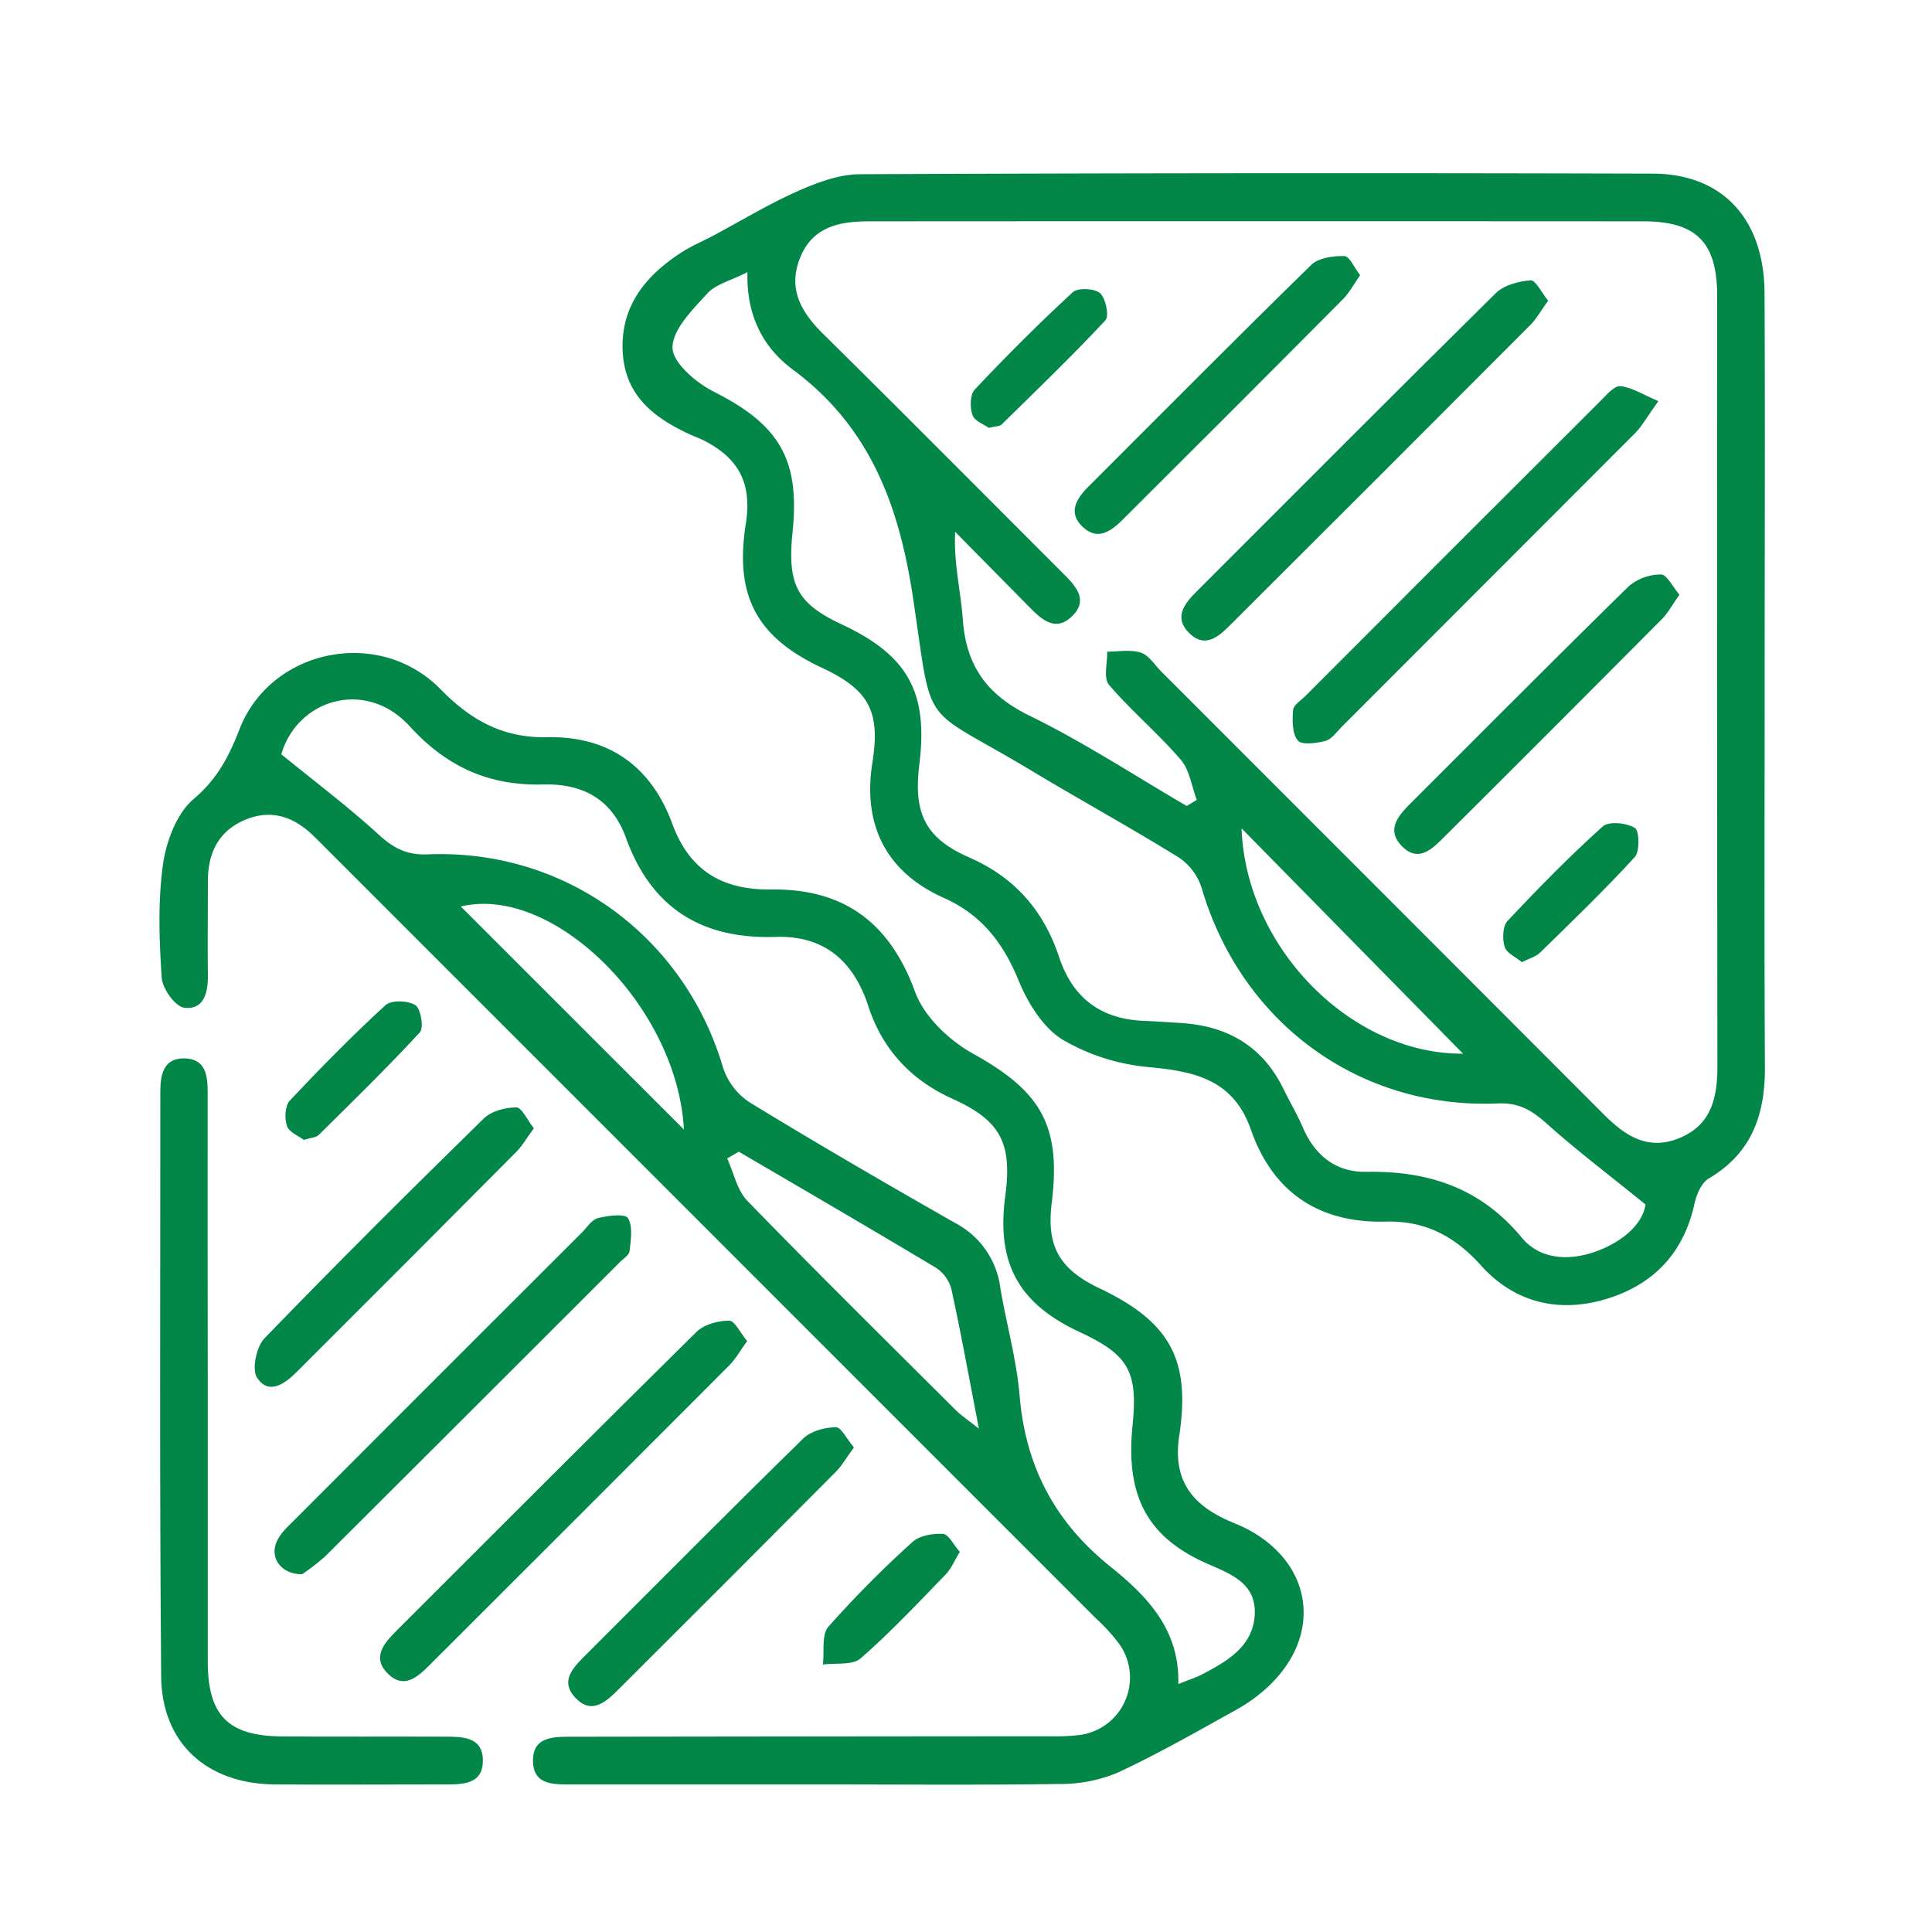 <svg id="Capa_1" data-name="Capa 1" xmlns="http://www.w3.org/2000/svg" viewBox="0 0 500 500"><defs><style>.cls-1{fill:#fff;}.cls-2{fill:#028748;}</style></defs><title>botanas</title><rect class="cls-1" width="500" height="500"/><path class="cls-2" d="M457.69,176.81c0,33.11-.12,66.2.07,99.32.07,12.28-3.37,22.29-14.55,28.87-1.89,1.12-3.17,4.17-3.69,6.54-2.75,12.61-10.45,20.77-22.45,24.52-12.46,3.89-24.05,1.14-32.75-8.52-6.87-7.64-14.43-11.65-24.72-11.39-17.18.44-29.17-7.52-34.86-23.78-4.48-12.83-14.33-15.08-26.2-16.18A53.79,53.79,0,0,1,276,269.07c-5-3.07-8.95-9.41-11.31-15.14-4-9.78-9.5-17.11-19.47-21.58-15-6.7-21-19-18.44-35,2.1-13.26-.87-18.83-13.1-24.55-16.93-7.91-22.59-18.65-19.66-37.29,1.64-10.47-1.81-17.08-11.38-21.77-.73-.35-1.51-.61-2.25-.94-9.31-4.15-17.23-9.69-18.17-20.9-1-12.26,5.64-20.48,15.34-26.7,2.5-1.6,5.28-2.75,7.91-4.15,7.28-3.88,14.37-8.2,21.9-11.54,5.06-2.25,10.74-4.4,16.15-4.42q102.57-.45,205.14-.15c18.05,0,28.92,11.67,29,30.92C457.83,109.48,457.69,143.13,457.69,176.81ZM308.13,208.59l2.59-1.58c-1.33-3.53-1.85-7.75-4.16-10.42C300.73,189.81,293.8,184,288,177.23c-1.48-1.73-.38-5.67-.46-8.58,2.92,0,6-.61,8.7.25,2.08.67,3.58,3.17,5.31,4.91Q358.82,231.07,416,288.35c5.52,5.53,11.36,9.49,19.46,6.25,8.43-3.37,10-10.44,10-18.62q-.12-99.69-.06-199.39c0-13.85-5.32-19.3-19.15-19.31q-100.11-.06-200.21,0c-7.85,0-14.79,1.39-18,9.51-3.17,7.94.25,13.94,5.92,19.55,20.85,20.59,41.49,41.39,62.21,62.1,3.2,3.21,6.6,6.78,2.32,11s-7.88.93-11.07-2.31l-19.23-19.5c-.4,8.23,1.48,15.49,2,22.84.88,12,6.37,19.45,17.33,24.79C281.54,192.11,294.64,200.73,308.13,208.59ZM194.44,70.43c-4.35,2.22-8.2,3.12-10.39,5.52-3.8,4.18-9,9.3-9,14,0,3.89,6.07,9.09,10.62,11.39,16.92,8.53,22.39,17.43,20.45,36.29-1.41,13.74,1.15,18.55,12.8,24,17.06,8,22.33,17.53,20,36.22-1.56,12.7,1.54,19.08,13,24.1,11.74,5.16,19.2,13.75,23.16,25.7,3.46,10.43,10.58,16,21.64,16.53,3.25.14,6.5.36,9.74.56,12.05.71,21.23,5.92,26.66,17,1.67,3.41,3.61,6.69,5.11,10.17,3.13,7.21,8.61,11.49,16.32,11.36,16.09-.29,29.57,4.12,40.26,17,4.8,5.81,12.5,6.15,19.64,3.45,6.93-2.62,11.75-7.22,12.4-12-9.63-7.81-17.88-14.05-25.56-20.93-3.81-3.42-7.12-5.45-12.69-5.22-36,1.5-66.44-21-76.64-55.85a14.92,14.92,0,0,0-5.95-7.84c-12.67-7.84-25.73-15-38.52-22.7-28.55-17.1-25-9.62-30.13-44-3.56-24-11-44.56-31.15-59.51C198.56,90,194.15,81.81,194.44,70.43ZM379.63,272.69c-18.92-19.24-38.29-38.95-57.31-58.31C323.41,245.34,350.8,272.91,379.63,272.69Z" transform="translate(-1)"/><path class="cls-2" d="M212.78,461.81H148.45c-4.52,0-9.44,0-9.51-6.08s4.94-6.25,9.41-6.26q61.91-.09,123.77-.13a61.42,61.42,0,0,0,8.14-.3,15,15,0,0,0,10.47-23.49,47.14,47.14,0,0,0-6-6.62L85.53,219.7c-1.16-1.16-2.3-2.32-3.47-3.45-5.12-4.95-11-6.95-17.81-4s-9.41,8.61-9.45,15.68c0,8.15-.09,16.29,0,24.43.05,4.51-1,9.05-6.11,8.44-2.32-.28-5.65-4.93-5.84-7.77-.65-9.72-1-19.65.32-29.24.84-6,3.54-13.29,7.94-17,6.1-5.18,9.09-10.88,11.87-18.06,8.1-20.83,36.08-26.59,52-10.39,8,8.19,16.3,12.68,27.67,12.45,16-.32,26.91,7.63,32.34,22.41,4.49,12.2,13,17.13,25.52,17,18.82-.26,30.74,8.48,37.33,26.54,2.32,6.36,8.8,12.51,14.95,15.93,17.6,9.78,22.89,18.53,20.39,38.74-1.38,11.14,2,17.07,12.36,22,18.34,8.73,23.62,18.51,20.64,38.23-1.5,9.94,2,16.63,11.17,21.16,1.94,1,4,1.7,5.93,2.67,17.38,8.79,20.21,27.39,6.12,40.84a42.31,42.31,0,0,1-8.51,6.21c-10.06,5.58-20.07,11.31-30.49,16.17a37.71,37.71,0,0,1-14.9,3C254.58,462,233.68,461.81,212.78,461.81Zm-139-266.62C83.1,202.78,91.37,209,99,216c3.83,3.47,7.22,5.34,12.74,5.11,35.57-1.47,66.38,21.22,76.38,55.17a17.13,17.13,0,0,0,6.87,9c17.57,10.74,35.39,21.08,53.28,31.27a22.08,22.08,0,0,1,11.6,16.62c1.54,9.35,4.21,18.58,5,28,1.54,18.26,9.05,32.66,23.43,44.21,9.39,7.54,18.08,16.31,17.64,30.46,2.78-1.12,4.59-1.7,6.25-2.56,6.65-3.46,13.36-7.44,13.55-15.84s-7.38-10.45-13.45-13.28c-14.55-6.8-20-17.35-18.19-35.2,1.43-14-1-18.34-13.69-24.23-15.85-7.38-21.57-17.85-19.25-35.19C263,295.87,260,290,247.45,284.34c-10.82-4.89-18.14-12.91-21.73-23.95-3.87-11.88-11.62-18.32-23.95-17.92-19.25.63-32.2-7.5-38.77-25.64-3.66-10.1-11.3-14.09-21.52-13.81-13.86.37-24.81-4.52-34.39-15C95.73,175.5,78,180.91,73.81,195.18ZM192.2,298.06l-3,1.75c1.7,3.72,2.56,8.25,5.25,11,17.74,18.26,35.86,36.14,53.89,54.12,1.34,1.33,2.95,2.39,6,4.82-2.59-13.41-4.65-24.83-7.13-36.16a9.49,9.49,0,0,0-4.05-5.53C226.26,317.93,209.19,308,192.2,298.06ZM178,292.32c-1.74-32-33.89-63.46-57.74-57.72Z" transform="translate(-1)"/><path class="cls-2" d="M54.77,358.38V430c0,13.92,5.26,19.26,19.08,19.38,14.11.12,28.22,0,42.32.07,4.42,0,9.63,0,9.79,5.9.17,6.49-5.16,6.47-10,6.46-14.65,0-29.3.1-43.95,0-17.47-.18-29.16-10.66-29.3-28-.44-50.46-.2-100.91-.22-151.36,0-4.43.91-8.69,6.33-8.54s5.93,4.44,5.92,8.85Q54.71,320.54,54.77,358.38Z" transform="translate(-1)"/><path class="cls-2" d="M194.36,347.07c-1.86,2.55-3,4.68-4.67,6.33Q150.89,392.29,112,431.09c-3,3-6.47,6-10.45,2.22-4.33-4.11-1.45-7.77,1.86-11.08,25.93-25.88,51.77-51.83,77.85-77.55,2-1.95,5.61-2.9,8.48-2.9C191.15,341.81,192.59,344.94,194.36,347.07Z" transform="translate(-1)"/><path class="cls-2" d="M79.18,407.41c-5.61,0-8.53-4.46-6.45-8.68,1-2.1,2.94-3.83,4.65-5.54q37.08-37.14,74.21-74.21c1.34-1.34,2.57-3.33,4.18-3.74,2.55-.64,7-1.19,7.74,0,1.33,2.16.74,5.67.42,8.55-.12,1.08-1.71,2-2.66,3q-38,38-76,75.89A54.79,54.79,0,0,1,79.18,407.41Z" transform="translate(-1)"/><path class="cls-2" d="M222,374.59c-1.9,2.57-3.08,4.7-4.72,6.35q-28.08,28.26-56.31,56.37c-3.21,3.2-6.85,6.47-11,2.14s-.72-7.8,2.47-11c18.79-18.76,37.49-37.63,56.47-56.2,2-1.93,5.6-2.87,8.45-2.88C218.73,369.37,220.18,372.48,222,374.59Z" transform="translate(-1)"/><path class="cls-2" d="M139.16,292c-1.85,2.5-3,4.59-4.68,6.24q-28.32,28.53-56.8,56.92c-3.12,3.12-7.17,5.87-10.14,1.42-1.42-2.15-.21-8,1.89-10.21,18.63-19.27,37.64-38.18,56.79-56.93,2-1.92,5.6-2.85,8.45-2.85C136.07,286.65,137.46,289.88,139.16,292Z" transform="translate(-1)"/><path class="cls-2" d="M249.4,401.62c-1.44,2.35-2.25,4.41-3.67,5.86-7.19,7.4-14.25,14.95-22,21.7-2.11,1.85-6.45,1.14-9.76,1.61.4-3.32-.4-7.7,1.42-9.79a272.91,272.91,0,0,1,21.76-21.93c1.82-1.67,5.29-2.25,7.92-2.09C246.5,397.07,247.77,399.81,249.4,401.62Z" transform="translate(-1)"/><path class="cls-2" d="M79.65,295c-1.37-1-3.85-2-4.39-3.59-.66-1.95-.51-5.23.74-6.58,8-8.5,16.17-16.82,24.76-24.69,1.49-1.37,5.83-1.23,7.74,0,1.4.89,2.24,5.81,1.18,7-8.44,9.16-17.37,17.86-26.23,26.62C82.77,294.4,81.46,294.44,79.65,295Z" transform="translate(-1)"/><path class="cls-2" d="M401.66,77.81c-1.83,2.53-3,4.68-4.65,6.34Q358.27,123,319.33,161.81c-3,3-6.48,6-10.45,2.14-4.31-4.15-1.31-7.8,2-11.07,25.71-25.69,51.33-51.45,77.21-77,2.14-2.1,5.94-3.11,9.06-3.33C398.42,72.48,400,75.81,401.66,77.81Z" transform="translate(-1)"/><path class="cls-2" d="M430.18,103.81c-2.92,4.06-4.19,6.44-6,8.27q-37.92,38-75.92,76c-1.34,1.34-2.62,3.23-4.25,3.67-2.33.62-6.17,1.11-7.16-.12-1.47-1.82-1.4-5.23-1.2-7.9.1-1.27,2-2.44,3.15-3.58q38.22-38.31,76.52-76.51c1.5-1.51,3.51-3.87,5.05-3.7C423.35,100.25,426.17,102.1,430.18,103.81Z" transform="translate(-1)"/><path class="cls-2" d="M353,71.22c-1.68,2.39-2.81,4.56-4.46,6.22Q320.18,106,291.68,134.36c-3.11,3.12-6.58,5.68-10.48,2s-1.66-7.3,1.52-10.46c19.17-19.15,38.24-38.4,57.62-57.34,1.89-1.84,5.68-2.35,8.57-2.29C350.26,66.3,351.46,69.24,353,71.22Z" transform="translate(-1)"/><path class="cls-2" d="M435.64,153.91c-1.82,2.56-2.95,4.72-4.59,6.36Q403,188.5,374.76,216.61c-3.15,3.13-6.72,6.75-11,2.32-4.06-4.22-.9-7.82,2.35-11.08,18.8-18.74,37.49-37.6,56.46-56.17a12.93,12.93,0,0,1,8.33-3C432.37,148.69,433.85,151.81,435.64,153.91Z" transform="translate(-1)"/><path class="cls-2" d="M256.9,110.72c-1.16-.83-3.66-1.71-4.22-3.29-.7-2-.65-5.3.58-6.62,8.19-8.67,16.61-17.12,25.38-25.19,1.32-1.21,5.65-1,7.07.26s2.4,5.88,1.39,7c-8.68,9.28-17.83,18.1-26.9,27C259.71,110.36,258.67,110.29,256.9,110.72Z" transform="translate(-1)"/><path class="cls-2" d="M394.85,249c-1.58-1.33-4-2.35-4.46-4-.62-2-.52-5.3.74-6.64,7.92-8.45,16.05-16.73,24.64-24.47,1.58-1.42,6.16-.94,8.33.37,1.17.69,1.31,6.05,0,7.52-7.81,8.53-16.16,16.58-24.44,24.67C398.57,247.56,396.89,248,394.85,249Z" transform="translate(-1)"/></svg>